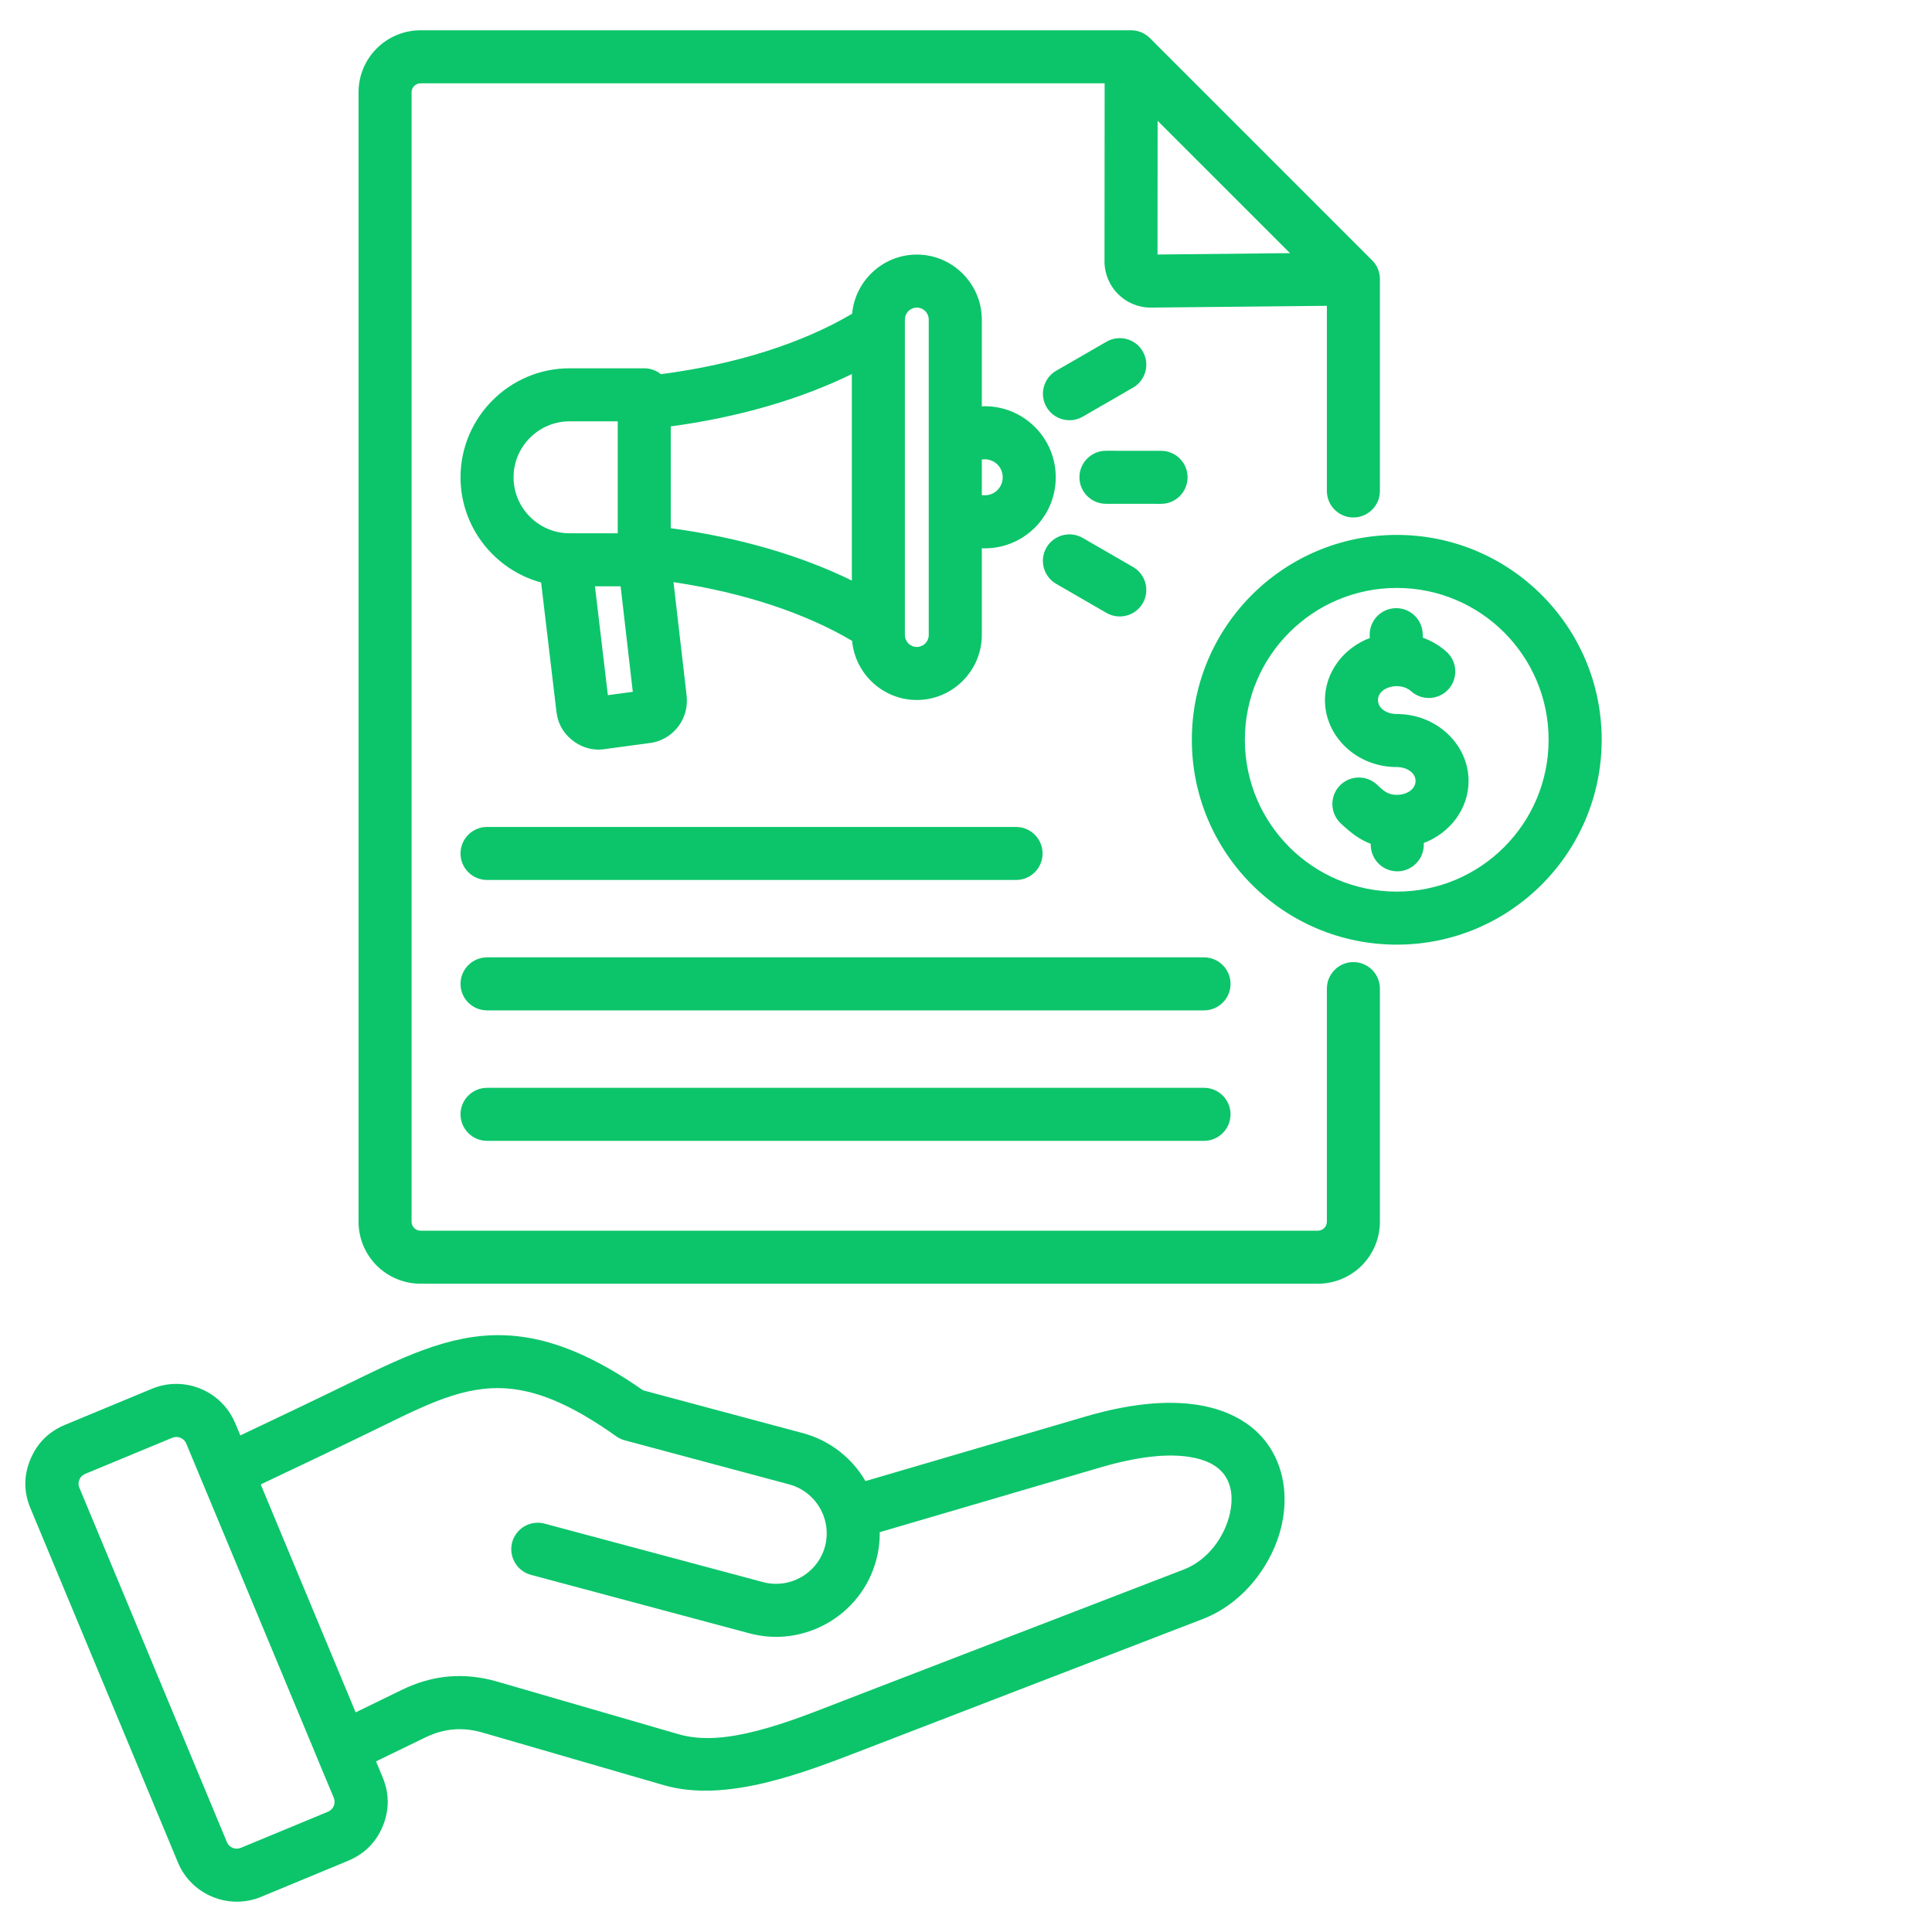 <svg width="38" height="38" viewBox="0 0 38 38" fill="none" xmlns="http://www.w3.org/2000/svg">
<g clip-path="url(#clip0_158_11173)">
<path fill-rule="evenodd" clip-rule="evenodd" d="M7.396 34.644L7.527 34.959L7.527 34.96C7.659 35.278 7.659 35.598 7.529 35.918L7.528 35.92C7.397 36.235 7.171 36.463 6.851 36.597L6.85 36.598L5.137 37.308C4.501 37.573 3.764 37.269 3.5 36.633C2.534 34.31 1.566 31.988 0.6 29.668C0.465 29.349 0.464 29.026 0.597 28.706C0.729 28.387 0.957 28.159 1.274 28.027L2.989 27.315C3.624 27.051 4.359 27.353 4.625 27.99L4.626 27.99L4.727 28.233C5.526 27.855 6.323 27.474 7.117 27.086C8.279 26.518 9.196 26.148 10.262 26.292C10.953 26.385 11.715 26.695 12.649 27.346L15.792 28.188C16.33 28.332 16.761 28.683 17.023 29.131L21.352 27.861C23.339 27.278 24.434 27.73 24.917 28.383C25.247 28.829 25.336 29.407 25.213 29.978C25.041 30.769 24.456 31.536 23.66 31.843L16.97 34.421C15.822 34.863 14.287 35.47 13.056 35.112L9.492 34.078L9.491 34.078C9.102 33.964 8.729 33.996 8.364 34.174L7.396 34.644ZM3.972 29.135L3.663 28.392C3.641 28.341 3.6 28.3 3.549 28.279C3.498 28.258 3.44 28.258 3.389 28.279L1.674 28.99C1.649 29 1.625 29.016 1.606 29.036C1.586 29.055 1.571 29.079 1.561 29.104C1.539 29.156 1.538 29.209 1.561 29.262L1.562 29.264C2.528 31.587 3.496 33.909 4.463 36.232L4.463 36.233C4.474 36.258 4.489 36.281 4.509 36.3C4.528 36.319 4.551 36.335 4.577 36.345C4.602 36.356 4.629 36.361 4.657 36.361C4.684 36.361 4.711 36.355 4.736 36.345L6.449 35.635L6.45 35.635C6.476 35.624 6.499 35.608 6.519 35.588C6.539 35.569 6.555 35.545 6.565 35.519C6.576 35.494 6.581 35.466 6.58 35.439C6.58 35.411 6.574 35.384 6.564 35.358L6.245 34.594L6.243 34.587C5.487 32.772 4.731 30.957 3.975 29.141L3.972 29.135ZM6.995 33.68L7.907 33.236C8.514 32.94 9.136 32.888 9.783 33.076L13.347 34.11C13.826 34.249 14.363 34.178 14.891 34.042C15.493 33.888 16.086 33.644 16.595 33.448L23.284 30.87C23.756 30.688 24.092 30.226 24.193 29.757C24.251 29.489 24.233 29.213 24.078 29.003C23.945 28.823 23.715 28.705 23.391 28.655C22.956 28.588 22.383 28.646 21.646 28.862L17.303 30.136C17.305 30.321 17.282 30.506 17.234 30.685C16.944 31.768 15.82 32.417 14.738 32.125L10.442 30.975C10.309 30.939 10.195 30.852 10.126 30.732C10.057 30.612 10.038 30.47 10.073 30.337C10.109 30.203 10.197 30.089 10.316 30.02C10.436 29.951 10.579 29.932 10.712 29.968L15.008 31.118L15.008 31.118C15.537 31.26 16.085 30.943 16.227 30.415C16.368 29.886 16.051 29.338 15.522 29.196L12.29 28.33C12.23 28.314 12.174 28.288 12.123 28.252C11.332 27.69 10.702 27.404 10.123 27.325C9.254 27.208 8.521 27.561 7.576 28.023C6.763 28.421 5.946 28.81 5.128 29.197C5.75 30.691 6.373 32.185 6.995 33.68ZM21.727 1.639H8.271C8.225 1.639 8.18 1.658 8.147 1.691C8.114 1.724 8.095 1.769 8.095 1.816V24.029C8.095 24.076 8.114 24.121 8.147 24.154C8.18 24.187 8.225 24.206 8.271 24.206H25.921C25.945 24.206 25.968 24.201 25.989 24.192C26.01 24.183 26.03 24.171 26.046 24.154C26.063 24.138 26.076 24.118 26.084 24.097C26.093 24.075 26.098 24.052 26.098 24.029V19.445C26.098 19.157 26.332 18.923 26.619 18.923C26.907 18.923 27.141 19.157 27.141 19.445V24.029C27.141 24.353 27.012 24.663 26.784 24.892C26.555 25.12 26.245 25.249 25.921 25.249H8.271C7.948 25.249 7.638 25.12 7.409 24.892C7.18 24.663 7.052 24.353 7.052 24.029V1.816C7.052 1.142 7.598 0.596 8.271 0.596H22.249C22.387 0.596 22.52 0.651 22.617 0.749L26.988 5.12C27.037 5.168 27.075 5.226 27.101 5.289C27.128 5.352 27.141 5.42 27.141 5.488V9.656C27.141 9.944 26.907 10.178 26.619 10.178C26.332 10.178 26.098 9.944 26.098 9.656V6.015L22.634 6.05H22.622C22.124 6.044 21.724 5.638 21.724 5.14L21.727 1.639ZM25.373 4.979L22.769 2.376L22.767 5.006L25.373 4.979ZM10.643 11.457C9.733 11.21 9.058 10.374 9.058 9.388C9.058 8.208 10.024 7.243 11.203 7.244L12.671 7.244C12.791 7.244 12.907 7.285 13 7.36C14.479 7.167 15.784 6.748 16.76 6.171C16.819 5.521 17.369 5.007 18.033 5.007C18.736 5.007 19.311 5.583 19.311 6.286V7.992C19.33 7.991 19.349 7.99 19.368 7.99C20.14 7.99 20.766 8.616 20.765 9.388C20.766 10.16 20.14 10.786 19.368 10.785C19.349 10.785 19.33 10.785 19.311 10.784V12.49C19.311 13.192 18.736 13.768 18.033 13.768C17.369 13.768 16.819 13.255 16.76 12.605C15.839 12.06 14.625 11.656 13.247 11.45L13.505 13.68C13.555 14.115 13.273 14.512 12.847 14.604C12.833 14.607 12.819 14.609 12.806 14.611L11.936 14.728C11.707 14.772 11.491 14.725 11.297 14.59L11.297 14.589C11.096 14.448 10.975 14.248 10.945 14.005L10.945 14.003L10.643 11.457ZM12.207 11.532L11.702 11.532L11.956 13.673L12.446 13.607L12.207 11.532ZM19.311 9.038V9.738C19.329 9.741 19.348 9.742 19.368 9.742H19.368C19.415 9.742 19.461 9.733 19.504 9.715C19.547 9.698 19.586 9.672 19.619 9.639C19.651 9.606 19.678 9.567 19.695 9.524C19.713 9.481 19.722 9.435 19.722 9.388V9.388C19.723 9.341 19.713 9.295 19.696 9.252C19.678 9.209 19.652 9.17 19.619 9.137C19.586 9.104 19.547 9.078 19.504 9.061C19.461 9.043 19.415 9.034 19.369 9.034H19.368C19.349 9.034 19.329 9.035 19.311 9.038ZM18.033 6.05C17.971 6.05 17.911 6.075 17.867 6.119C17.823 6.163 17.798 6.223 17.798 6.285V12.49C17.798 12.553 17.823 12.612 17.867 12.656C17.911 12.7 17.971 12.725 18.033 12.725C18.095 12.725 18.155 12.7 18.199 12.656C18.242 12.612 18.267 12.553 18.267 12.491V6.286C18.267 6.223 18.243 6.164 18.199 6.119C18.155 6.075 18.095 6.05 18.033 6.05ZM12.15 8.287L11.203 8.287C10.597 8.287 10.101 8.782 10.101 9.388V9.388C10.101 9.994 10.597 10.489 11.203 10.489L12.15 10.489L12.15 8.287ZM13.193 8.387L13.193 10.389C14.548 10.572 15.766 10.933 16.755 11.419V7.357C15.766 7.842 14.548 8.204 13.193 8.387ZM21.752 9.909C21.614 9.909 21.481 9.854 21.384 9.756C21.286 9.658 21.231 9.526 21.231 9.387C21.231 9.249 21.286 9.116 21.384 9.019C21.482 8.921 21.614 8.866 21.753 8.866L22.837 8.867C22.976 8.867 23.108 8.922 23.206 9.02C23.304 9.117 23.358 9.25 23.358 9.388C23.358 9.527 23.303 9.659 23.206 9.757C23.108 9.855 22.975 9.91 22.837 9.91L21.752 9.909ZM21.295 8.196C21.175 8.265 21.033 8.283 20.899 8.247C20.766 8.212 20.652 8.124 20.582 8.004C20.514 7.885 20.495 7.742 20.531 7.609C20.567 7.475 20.654 7.361 20.774 7.292L21.765 6.72C21.884 6.651 22.027 6.633 22.16 6.669C22.294 6.704 22.408 6.792 22.477 6.912C22.546 7.031 22.565 7.174 22.529 7.307C22.493 7.441 22.406 7.555 22.286 7.624L21.295 8.196ZM20.773 11.483C20.524 11.339 20.438 11.02 20.582 10.771C20.726 10.522 21.046 10.436 21.295 10.58L22.286 11.152C22.405 11.221 22.493 11.335 22.529 11.469C22.564 11.602 22.546 11.745 22.477 11.865C22.407 11.984 22.293 12.072 22.16 12.107C22.026 12.143 21.884 12.125 21.764 12.056L20.773 11.483ZM9.58 17.308C9.292 17.308 9.058 17.075 9.058 16.787C9.058 16.499 9.292 16.265 9.58 16.265H19.985C20.273 16.265 20.506 16.499 20.506 16.787C20.506 17.075 20.273 17.308 19.985 17.308H9.58ZM9.58 19.873C9.292 19.873 9.058 19.64 9.058 19.352C9.058 19.064 9.292 18.83 9.58 18.83H23.681C23.969 18.83 24.203 19.064 24.203 19.352C24.203 19.64 23.969 19.873 23.681 19.873H9.58ZM9.58 22.439C9.292 22.439 9.058 22.205 9.058 21.917C9.058 21.629 9.292 21.396 9.58 21.396H23.681C23.969 21.396 24.203 21.629 24.203 21.917C24.203 22.205 23.969 22.439 23.681 22.439H9.58ZM27.473 10.521C29.698 10.521 31.503 12.325 31.503 14.55C31.503 16.776 29.698 18.58 27.473 18.58C25.247 18.58 23.442 16.776 23.442 14.55C23.442 12.325 25.247 10.521 27.473 10.521ZM27.473 11.564C25.823 11.564 24.485 12.901 24.485 14.55C24.485 16.2 25.823 17.537 27.473 17.537C29.122 17.537 30.459 16.2 30.459 14.55C30.459 12.901 29.122 11.564 27.473 11.564ZM27.473 15.634C27.661 15.634 27.842 15.53 27.842 15.361C27.842 15.192 27.662 15.087 27.473 15.087C26.677 15.087 26.06 14.48 26.06 13.77C26.06 13.228 26.419 12.747 26.942 12.549L26.94 12.496C26.933 12.208 27.161 11.969 27.449 11.962C27.737 11.955 27.976 12.183 27.983 12.47L27.985 12.542C28.156 12.604 28.313 12.697 28.449 12.817C28.664 13.009 28.683 13.339 28.492 13.554C28.3 13.769 27.97 13.788 27.755 13.596C27.683 13.532 27.583 13.496 27.474 13.496H27.473C27.283 13.496 27.103 13.601 27.103 13.77C27.103 13.939 27.283 14.044 27.473 14.044C28.267 14.044 28.885 14.651 28.885 15.361C28.885 15.903 28.526 16.383 28.003 16.581L28.004 16.605C28.007 16.743 27.954 16.877 27.859 16.977C27.763 17.077 27.632 17.135 27.494 17.138C27.355 17.141 27.221 17.089 27.122 16.993C27.022 16.897 26.964 16.766 26.961 16.628L26.96 16.596C26.745 16.517 26.568 16.381 26.369 16.193C26.268 16.098 26.21 15.966 26.206 15.828C26.202 15.69 26.253 15.556 26.349 15.455C26.444 15.355 26.575 15.296 26.713 15.293C26.851 15.289 26.985 15.34 27.086 15.435C27.207 15.55 27.294 15.634 27.472 15.634H27.473Z" fill="#0CC56A"/>
</g>
<defs>
<clipPath id="clip0_158_11173">
<rect width="38" height="38" fill="white"/>
</clipPath>
</defs>
</svg>
